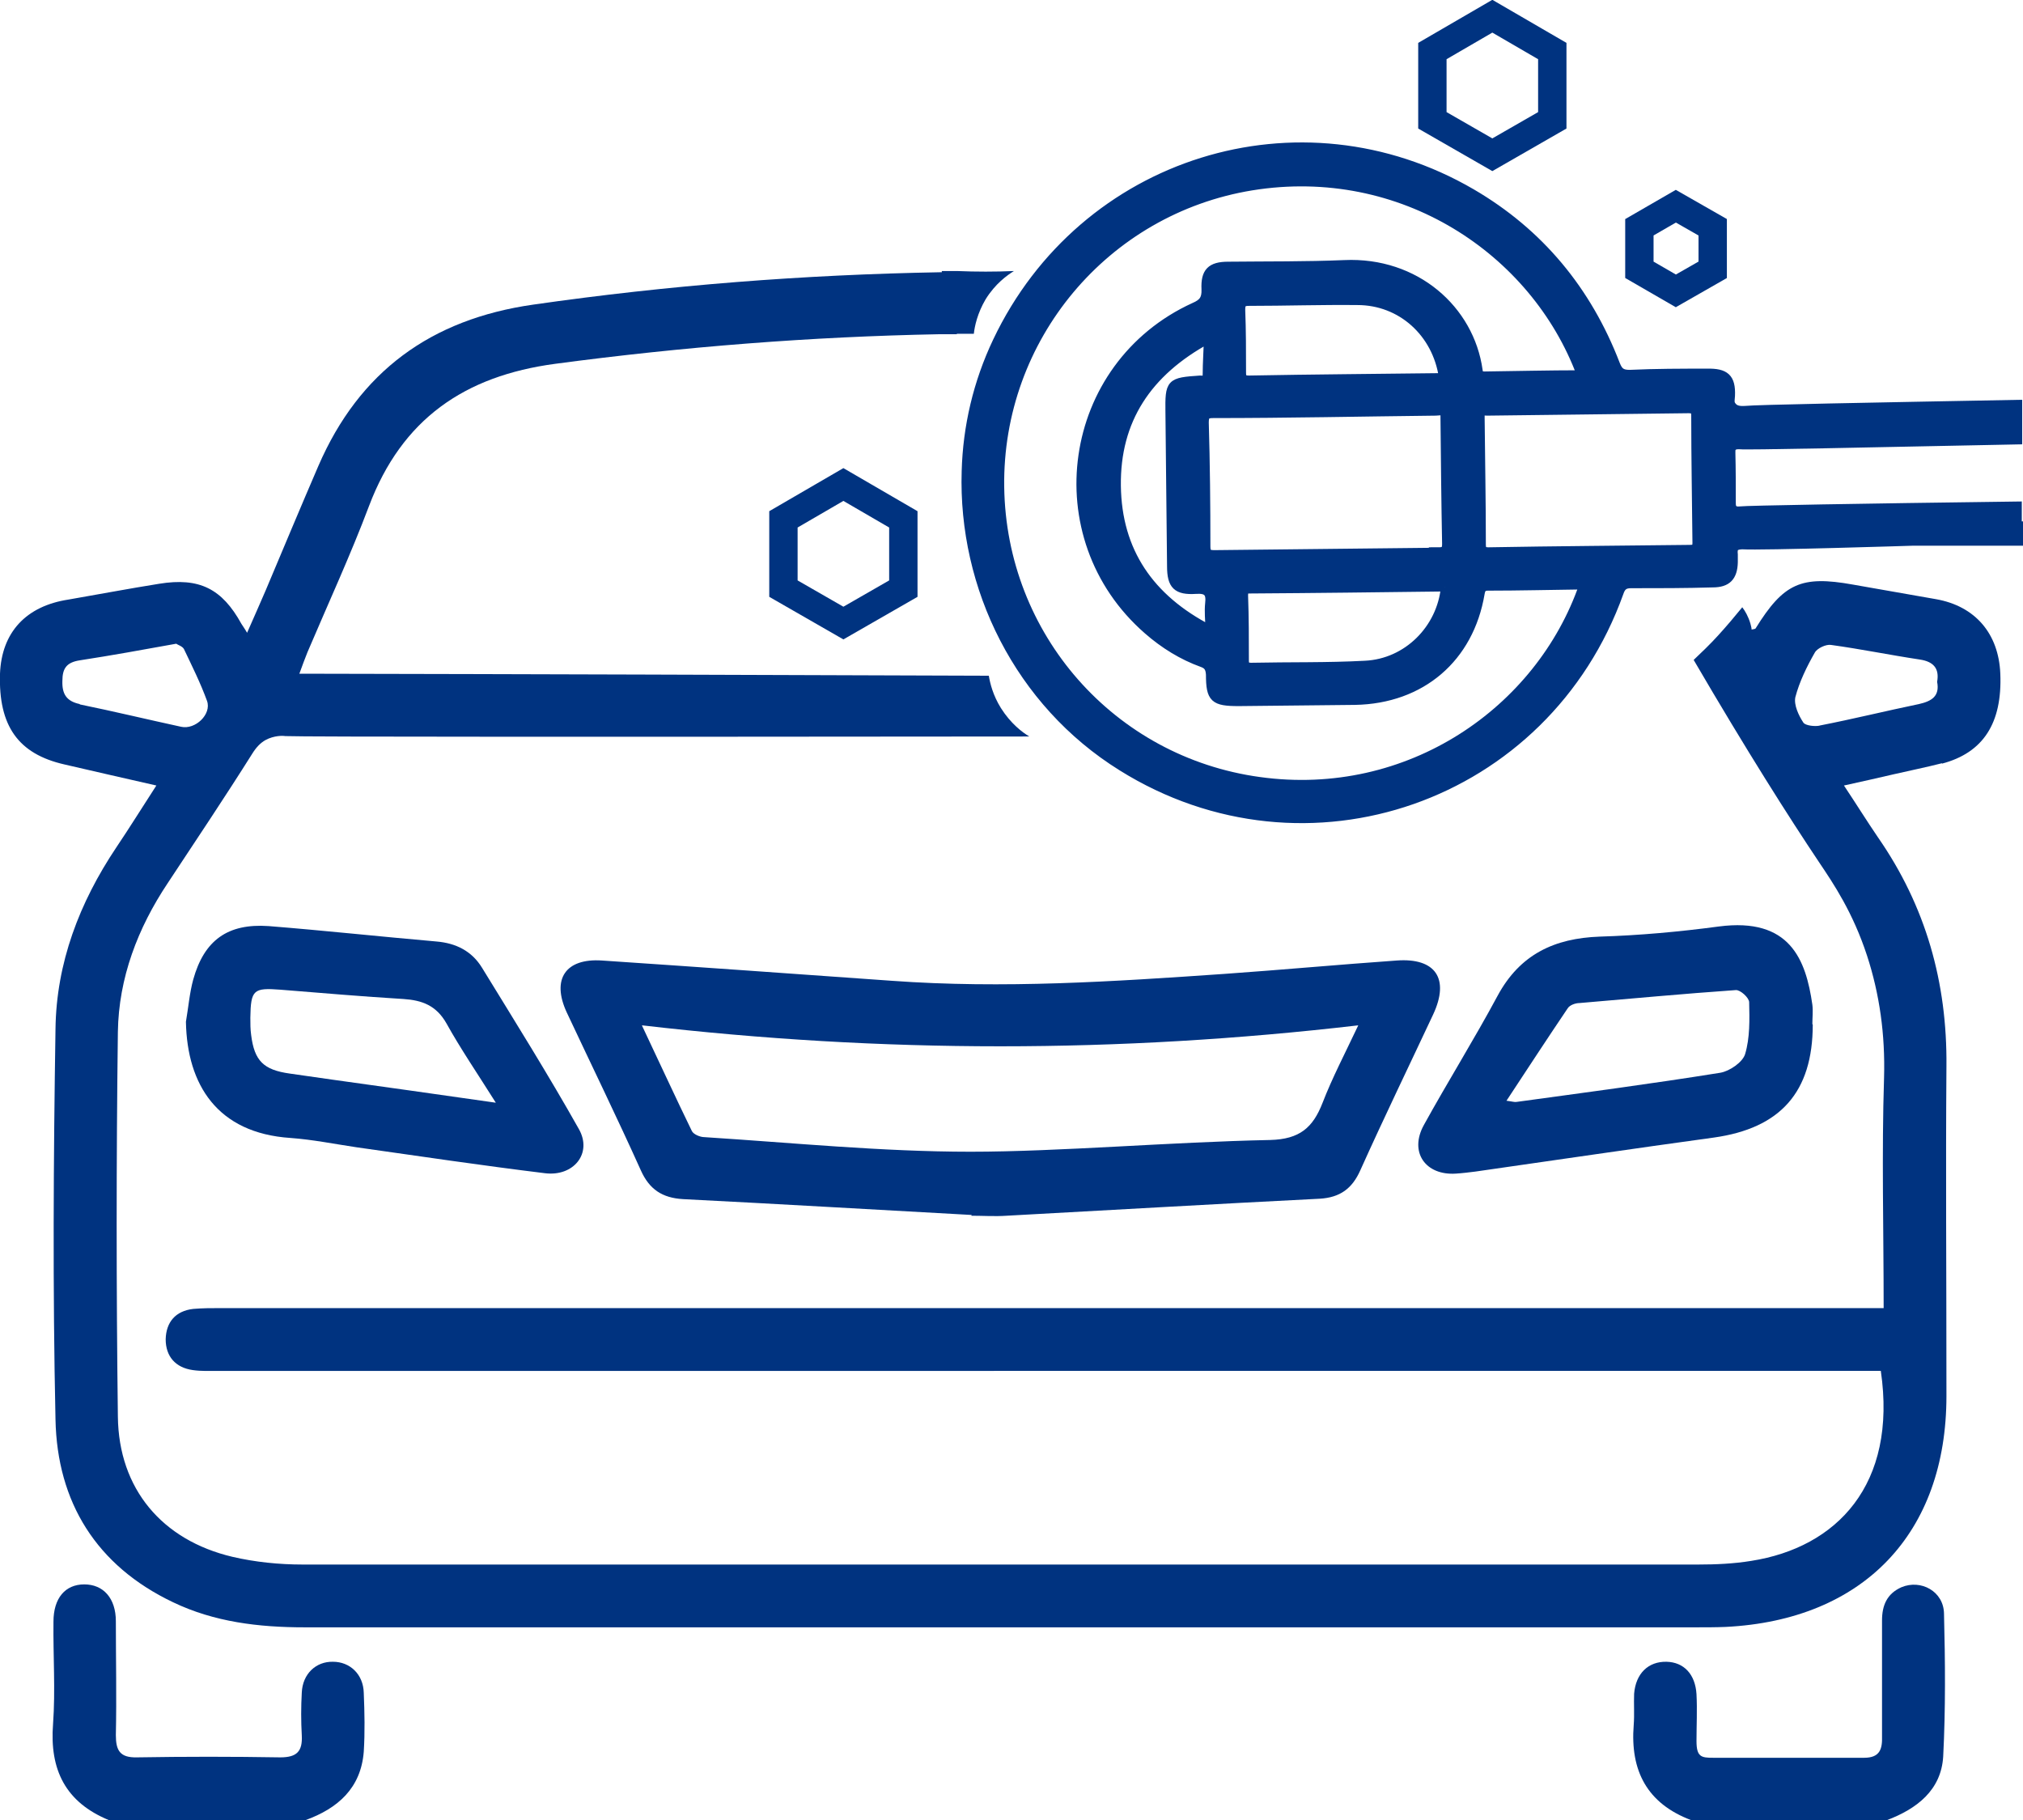 <?xml version="1.0" encoding="UTF-8"?>
<svg id="Layer_1" data-name="Layer 1" xmlns="http://www.w3.org/2000/svg" viewBox="0 0 499.4 449.3">
  <defs>
    <style>
      .cls-1 {
        fill: none;
        stroke-linecap: round;
        stroke-width: 7px;
      }

      .cls-1, .cls-2 {
        stroke: #003380;
        stroke-miterlimit: 10;
      }

      .cls-3, .cls-2 {
        fill: #003380;
      }

      .cls-2 {
        stroke-width: 2px;
      }
    </style>
  </defs>
  <g>
    <path class="cls-3" d="M417.5,449.3c-10.9-4.1-15.1-12.2-14.2-23.5,.2-2.6,0-5.2,.1-7.7,.4-5,3.5-8,8-7.9,4.3,.1,7.1,3.1,7.4,8,.2,3.9,0,7.7,0,11.6s1.2,4.1,4.1,4.1h37.3c3.9,0,4.5-2.2,4.4-5.3v-28.6c0-3.7,1.2-6.6,4.8-8.2,4.8-2,10.4,1,10.5,6.5,.3,11.8,.4,23.6-.2,35.3-.5,8.3-6.5,12.9-13.9,15.7h-48.3Z"/>
    <path class="cls-3" d="M26.9,449.3c-10.7-4.4-14.7-12.4-13.8-23.8,.6-8.3,0-16.8,.1-25.2,0-5.8,2.9-9.2,7.6-9.2s7.8,3.4,7.8,9.1c0,9.4,.2,18.7,0,28.1,0,3.8,1,5.6,5.2,5.5,11.8-.2,23.6-.2,35.4,0,4.1,0,5.5-1.5,5.3-5.4-.2-3.5-.2-7.1,0-10.6,.2-4.6,3.5-7.7,7.7-7.6,4.2,0,7.5,3.1,7.6,7.7,.2,4.8,.3,9.7,0,14.5-.7,9-6.4,14-14.4,16.9H26.9Z"/>
    <path class="cls-3" d="M479.4,188.5c10.2-2.7,14.9-10,14.4-22.2-.4-9.9-6.2-16.7-15.9-18.4-6.8-1.2-13.7-2.4-20.5-3.6-12.8-2.3-17.1-.3-24,10.8-.1,.2-.6,.2-1,.3,0-.5-.2-1-.3-1.5-.5-1.7-1.3-3.1-2-4-1.8,2.2-3.8,4.6-6,7-2,2.2-4.1,4.2-6,6,13.2,22.6,23.5,38.8,31,50,3.5,5.2,8.3,12.3,11.8,23,3.1,9.5,4.5,19.5,4.2,30.1-.6,18.7-.1,37.4-.1,56.9H54.5c-2.3,0-4.5,0-6.8,.2-4.4,.5-6.7,3.3-6.8,7.5,0,4.2,2.4,7,6.7,7.6,2.1,.3,4.2,.2,6.3,.2H464.3c4.1,28.1-10.9,43.6-32,46.9-4.3,.7-8.7,.9-13,.9H74.7c-5.8,0-11.7-.6-17.3-1.9-17.4-4.1-28.1-16.8-28.3-34.6-.4-31.7-.4-63.3,0-95,.2-13.3,4.9-25.6,12.3-36.7,7-10.6,14.1-21.2,20.9-32,1-1.6,2-2.6,3.2-3.3,2.2-1.2,4.4-1.1,4.9-1,4.1,.2,79.5,.2,183.7,.1-1.7-1-4.6-3.2-7-7-2-3.2-2.7-6.2-3-8-56.7-.2-113.4-.4-170.2-.5,.8-2.2,1.4-3.8,2-5.3,5.1-12,10.6-23.9,15.2-36.1,8.1-21.4,23.5-32.1,46-35.1,31.5-4.2,63.1-6.7,94.8-7.3h4.3v-.6c0-4.9,1.3-9.8,1-14.7h-5c-33.7,.6-67.2,3.2-100.6,8-25.2,3.6-42.9,16.5-53,39.8-4.4,10.2-8.7,20.5-13,30.7-1.4,3.3-2.9,6.6-4.6,10.5-.7-1.2-1.1-1.7-1.4-2.2-4.8-8.7-10.4-11.5-20.3-9.9-7.5,1.2-14.9,2.6-22.4,3.9C6.4,149.6,.4,156.1,0,166.3c-.4,12.9,4.5,19.8,15.9,22.4,7.4,1.7,14.7,3.4,22.7,5.2-3.5,5.4-6.6,10.4-9.9,15.3-9.1,13.6-14.8,28.5-15,44.8-.5,32.1-.7,64.3,0,96.4,.4,20.4,10.1,36.1,29,45.1,10.2,4.9,21.2,6.2,32.5,6.2H418.7c2.4,0,4.8,0,7.3-.1,34-1.7,54.5-23.1,54.5-57s-.2-54.3,0-81.4c.2-20.7-5.1-39.5-16.9-56.5-2.8-4.1-5.4-8.3-8.4-12.8,4.6-1,8.5-1.9,12.4-2.8,3.9-.9,7.9-1.7,11.8-2.7h0ZM19.7,173.8c-3.3-.7-4.4-2.5-4.3-5.7,0-3.2,1.1-4.6,4.3-5.1,7.8-1.2,15.5-2.6,23.8-4.1,.4,.3,1.5,.6,1.9,1.3,2,4.2,4.1,8.4,5.7,12.8,1.2,3.3-2.9,7.2-6.4,6.4-8.3-1.8-16.6-3.8-24.9-5.5h-.1Zm429.6,5.3c-1.3,.3-3.6,0-4.1-.7-1.2-1.8-2.4-4.4-2-6.3,1-3.8,2.8-7.5,4.8-11,.6-1.1,2.8-2.1,4-1.9,7.3,1,14.6,2.5,21.9,3.6,3.4,.5,4.9,2.2,4.3,5.5,.7,3.6-1.4,4.8-4.5,5.5-8.2,1.7-16.3,3.7-24.5,5.3h.1Z"/>
    <path class="cls-3" d="M239.7,299.9c-23.7-1.3-47.4-2.7-71.1-3.9-5.1-.3-8.3-2.4-10.4-7.1-5.9-13.1-12.2-26-18.3-39-3.8-8.2-.3-13.4,8.7-12.8,23.8,1.6,47.6,3.3,71.5,5,27.5,2,54.8,.2,82.2-1.7,14.2-1,28.3-2.3,42.5-3.3,9.6-.7,13.1,4.5,9,13.3-6,12.8-12.2,25.6-18,38.5-2,4.5-5,6.7-10,7-25.8,1.3-51.6,2.8-77.3,4.2-2.9,.2-5.8,0-8.7,0v-.3h0Zm-81.2-46.7c4.5,9.5,8.3,17.8,12.3,26,.4,.8,2,1.5,3.1,1.5,21.9,1.4,43.8,3.6,65.7,3.6s49.3-2.4,74-2.9c7.2-.2,10.5-3,12.9-9.2s5.5-12.1,8.8-19.1c-59.3,6.9-117.4,6.9-176.8,0h0Z"/>
    <path class="cls-3" d="M447.5,252.9c0,16.7-8,25.6-24.4,27.9-19.7,2.7-39.3,5.6-58.9,8.4-1.6,.2-3.2,.4-4.8,.5-7.5,.5-11.6-5.3-7.9-12,5.9-10.7,12.4-21.1,18.2-31.9,5.5-10.2,14-14.2,25.2-14.6,9.8-.3,19.7-1.2,29.4-2.5,17.6-2.3,21.5,8.2,23.1,19.3,.2,1.6,0,3.2,0,4.8h0Zm-75.7,18.8c1.6,.2,2.1,.4,2.6,.3,16.8-2.3,33.5-4.5,50.3-7.2,2.3-.4,5.5-2.6,6.1-4.6,1.2-4,1.1-8.5,1-12.8,0-1.1-2.2-3.1-3.3-3-12.9,.9-25.7,2.1-38.6,3.2-1,0-2.4,.5-2.9,1.3-5,7.4-9.9,14.9-15.1,22.8h-.1Z"/>
    <path class="cls-3" d="M45.9,252.2c.6-3.5,.9-7.1,1.8-10.4,2.7-9.7,8.5-13.9,18.6-13.2,13.8,1.1,27.6,2.6,41.4,3.8,4.9,.4,8.8,2.4,11.3,6.5,8.1,13.2,16.3,26.3,23.9,39.8,3.4,6-1.3,11.8-8.4,10.9-15.5-1.9-31-4.2-46.5-6.4-5.4-.8-10.8-1.9-16.3-2.3-18.1-1.2-25.5-13.2-25.8-28.6h0Zm76.5,20c-4.6-7.3-8.7-13.3-12.2-19.6-2.5-4.4-6-5.7-10.6-6-10.1-.6-20.3-1.5-30.4-2.3-6.6-.5-7.3,0-7.4,6.9,0,1.5,0,2.9,.2,4.3,.8,6.4,3.1,8.6,9.5,9.5l10.5,1.5c12.9,1.8,25.8,3.6,40.4,5.7Z"/>
  </g>
  <path class="cls-2" d="M498.1,129.8v-5c-39.1,.5-66.9,1-68.5,1.2-.2,0-1.1,.2-1.7-.4-.3-.3-.4-.7-.4-1.5,0-4.1,0-8.2-.1-12.3,0-.8,0-1.2,.4-1.5,.5-.5,1.5-.4,1.7-.4,1.7,.2,29.4-.4,68.7-1.2v-9c-37.6,.7-64.5,1.2-67.4,1.5-.4,0-2,.2-2.9-.7s-.7-1.4-.6-2.8c.2-4.5-1.4-5.8-5.9-5.7-6.4,0-12.7,0-19.1,.3-2,0-2.7-.6-3.4-2.4-7-18.2-18.8-32.5-35.6-42.3-42.4-24.7-96-8-117.2,36.6-4.9,10.3-7.4,21.2-7.7,32.1h0c-.9,28.7,13.1,57.2,38.5,73,45.6,28.5,104.7,7.8,122.9-43,.5-1.5,1.2-2.1,2.8-2.1,6.7,0,13.5,0,20.2-.2,3.6,0,5.1-1.6,5.2-5.2v-1.9c-.1-.8,0-1.4,.2-1.7,.5-.6,1.7-.6,2-.6,4.5,.3,42.2-.9,42.2-.9h26v-4h-.3Zm-187.2,63c-36.5-5-63.5-35.8-64-72.6-.5-36.7,25.9-68.3,62.1-74.2,37.1-6,69.8,15.9,81.2,46.4-7.9,0-15.8,.2-23.7,.3-1,0-1.4-.3-1.5-1.3-2.1-15-15.5-27-33.1-26.2-9.5,.4-19.1,.3-28.7,.4-4.3,0-5.8,1.5-5.6,5.8,.1,2.4-.7,3.4-2.8,4.3-31.8,14.5-37.9,56.9-11.5,79.9,4,3.5,8.5,6.3,13.5,8.1,1.4,.5,1.8,1.3,1.9,2.8,0,6,1,6.8,7.1,6.8,9.6-.1,19.1-.2,28.7-.3,16.4-.3,28.3-10.5,31-26.5,.2-1.2,.6-1.7,1.8-1.7,7.7,0,15.5-.2,23.5-.3-10.7,30.9-43,53.4-79.9,48.3h0Zm44.3-56.6c-18.5,.2-36.9,.4-55.4,.6-1.5,0-2-.3-2-1.9,0-10.2-.1-20.4-.4-30.6,0-1.8,.5-2.1,2.1-2.1,18.3,0,36.6-.4,54.9-.6,.7,0,1.5-.3,2.2,.3h0v1.3c.1,10.4,.2,20.7,.4,31.1,0,1.5-.5,1.8-1.9,1.8h0Zm1.5,8.8c-1,10.2-9.3,18.6-19.7,19.1-9.3,.5-18.7,.3-28.1,.5-1.1,0-1.6-.3-1.6-1.5,0-5.4,0-10.7-.2-16.1,0-1,.1-1.5,1.3-1.5,16.1-.1,32.1-.3,48.2-.5h.1Zm-68-43.1c.1,12.6,.3,25.3,.4,37.9,0,4.7,1.4,6.1,6.1,5.8,2.9-.2,3.6,.8,3.3,3.4-.2,1.9,0,3.8,.1,6.3h0c-14.7-7.6-22.7-19.2-22.9-35.4-.2-16.2,7.6-28,22.5-36.1-.1,3.2-.3,5.8-.3,8.4s-.5,1.4-1.6,1.5c-7.5,.5-7.7,.7-7.6,8.2Zm17.7-25.5c0-1.6,.5-1.9,2-1.9,8.9,0,17.8-.3,26.7-.2,10.8,0,19.5,7.9,21.1,18.8-16,.2-31.9,.3-47.9,.6-1.6,0-1.7-.6-1.7-1.9,0-5.1,0-10.2-.2-15.3h0Zm110.9,59.1c-16.6,.2-33.3,.3-49.9,.6-1.4,0-1.6-.6-1.6-1.8,0-10.4-.2-20.7-.3-31.1v-1.2h0c.5-.6,1.1-.4,1.6-.4,16.6-.2,33.1-.4,49.7-.6,1.3,0,1.7,.3,1.7,1.6,0,10.5,.2,20.9,.3,31.4,0,1.2-.4,1.5-1.6,1.5h0Z"/>
  <path class="cls-3" d="M236,66.9h-3.5v15.5h5.2c.1,0,.3,0,.4,0h2.3c.2-1.9,.9-5.1,2.9-8.5,2.4-3.9,5.4-6,7-7-4.6,.2-9.3,.2-14.1,0h-.2Z"/>
  <polygon class="cls-1" points="404.7 56.1 404.7 66.6 413.7 71.8 422.8 66.6 422.8 56.1 413.7 50.9 404.7 56.1"/>
  <polygon class="cls-1" points="193.4 128.2 193.4 145.3 208.2 153.8 223 145.3 223 128.2 208.2 119.6 193.4 128.2"/>
  <polygon class="cls-1" points="353.6 12.6 353.6 29.7 368.4 38.2 383.2 29.7 383.2 12.6 368.4 4 353.6 12.6"/>
</svg>